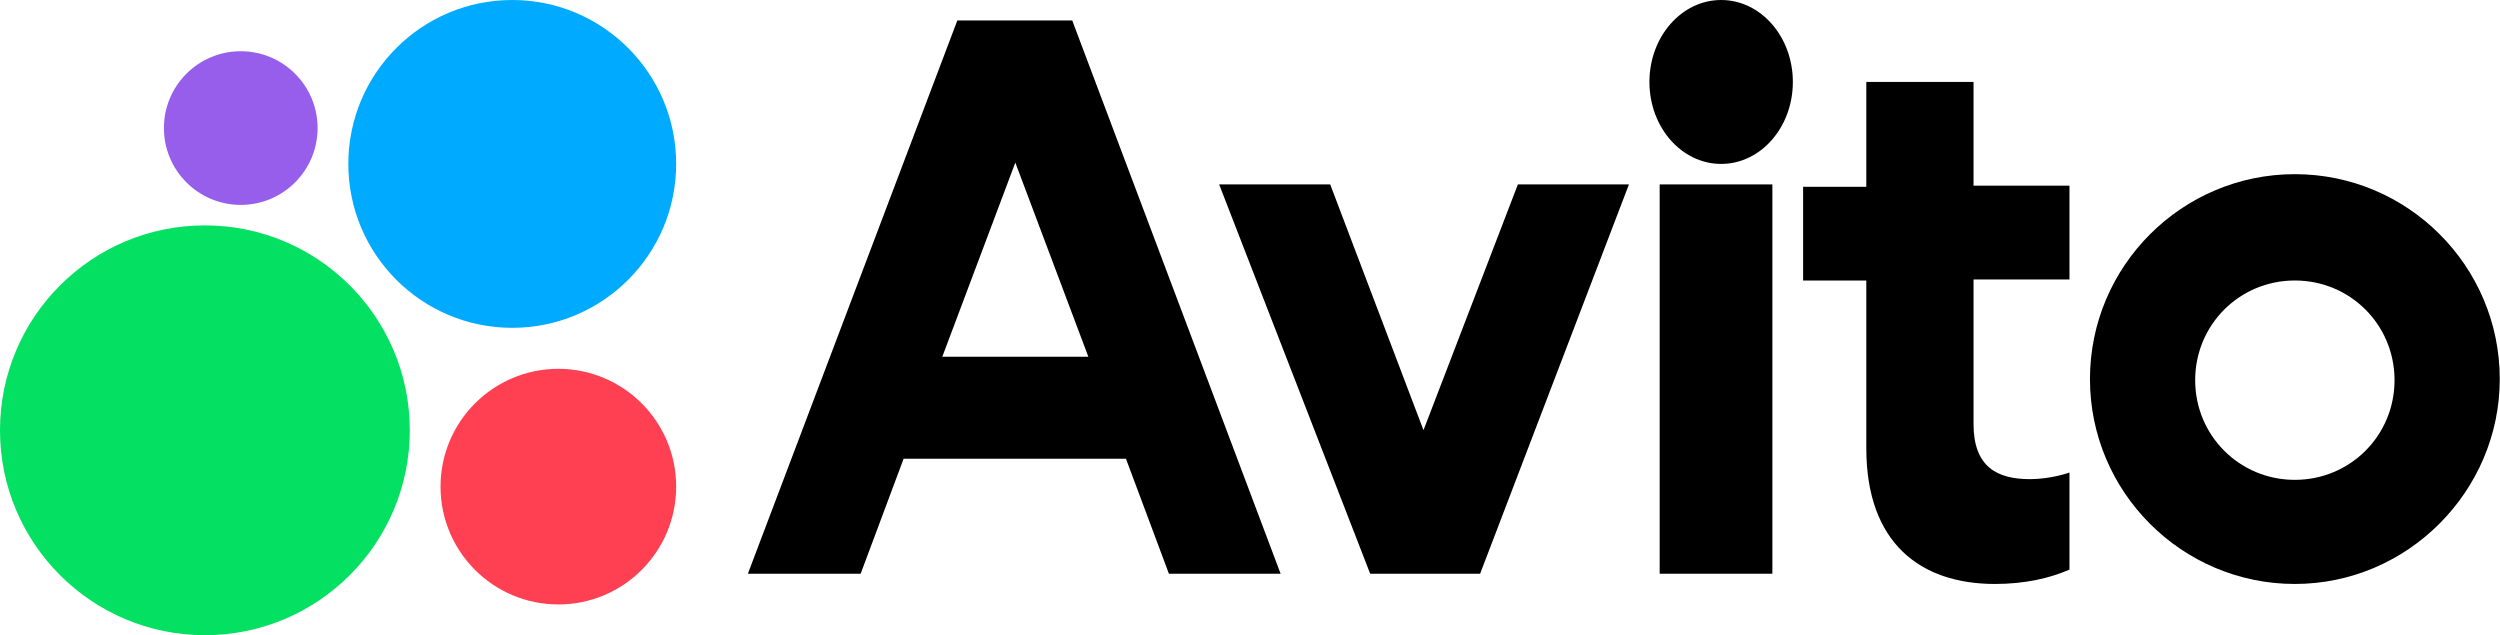 <?xml version="1.0" encoding="UTF-8"?> <svg xmlns="http://www.w3.org/2000/svg" width="3621" height="920" viewBox="0 0 3621 920" fill="none"><path d="M1386.58 29.677L1083.23 830.968H1246.58L1308.8 664.426H1630.83L1693.05 830.968H1854.84L1553.04 29.677H1386.58ZM1364.81 516.736L1470.59 235.496L1576.38 516.736H1364.81Z" fill="black"></path><path d="M3323.87 252.258C3160.24 252.258 3027.1 385.409 3027.1 549.036C3027.1 712.662 3160.24 845.806 3323.87 845.806C3487.5 845.806 3620.65 711.056 3620.65 549.036C3620.65 385.409 3487.5 252.258 3323.87 252.258ZM3323.87 695.013C3243.66 695.013 3179.49 630.845 3179.49 550.635C3179.49 470.43 3243.66 406.263 3323.87 406.263C3404.08 406.263 3468.25 470.43 3468.25 550.635C3468.25 630.845 3404.08 695.013 3323.87 695.013Z" fill="black"></path><path d="M2061.78 623.061L1926.66 267.097H1765.81L1984.57 830.968H2143.81L2359.36 267.097H2198.5L2061.78 623.061Z" fill="black"></path><path d="M2858.46 118.71H2703.16V270.518H2611.61V406.351H2703.16V649.252C2703.16 786.677 2781.63 845.807 2889.53 845.807C2932.03 845.807 2967.99 837.816 2997.42 825.033V684.408C2997.42 684.408 2971.27 693.992 2940.2 693.992C2892.8 693.992 2858.46 676.417 2858.46 614.095V404.751H2997.42V268.919H2858.46V118.71Z" fill="black"></path><path d="M2492.91 237.419C2550.27 237.419 2596.77 184.274 2596.77 118.713C2596.77 53.153 2550.27 0 2492.91 0C2435.54 0 2389.03 53.153 2389.03 118.713C2389.03 184.274 2435.54 237.419 2492.91 237.419Z" fill="black"></path><path d="M2567.1 267.097H2403.87V830.968H2567.1V267.097Z" fill="black"></path><path d="M296.774 920C460.681 920 593.548 787.127 593.548 623.229C593.548 459.325 460.681 326.452 296.774 326.452C132.868 326.452 0 459.325 0 623.229C0 787.127 132.868 920 296.774 920Z" fill="#04E061"></path><path d="M808.713 875.484C902.956 875.484 979.355 799.081 979.355 704.839C979.355 610.597 902.956 534.194 808.713 534.194C714.463 534.194 638.064 610.597 638.064 704.839C638.064 799.081 714.463 875.484 808.713 875.484Z" fill="#FF4053"></path><path d="M348.707 296.774C410.176 296.774 460 246.948 460 185.484C460 124.019 410.176 74.194 348.707 74.194C287.243 74.194 237.419 124.019 237.419 185.484C237.419 246.948 287.243 296.774 348.707 296.774Z" fill="#965EEB"></path><path d="M741.935 474.84C873.057 474.84 979.355 368.547 979.355 237.423C979.355 106.299 873.057 0 741.935 0C610.814 0 504.516 106.299 504.516 237.423C504.516 368.547 610.814 474.84 741.935 474.84Z" fill="#00AAFF"></path></svg> 
